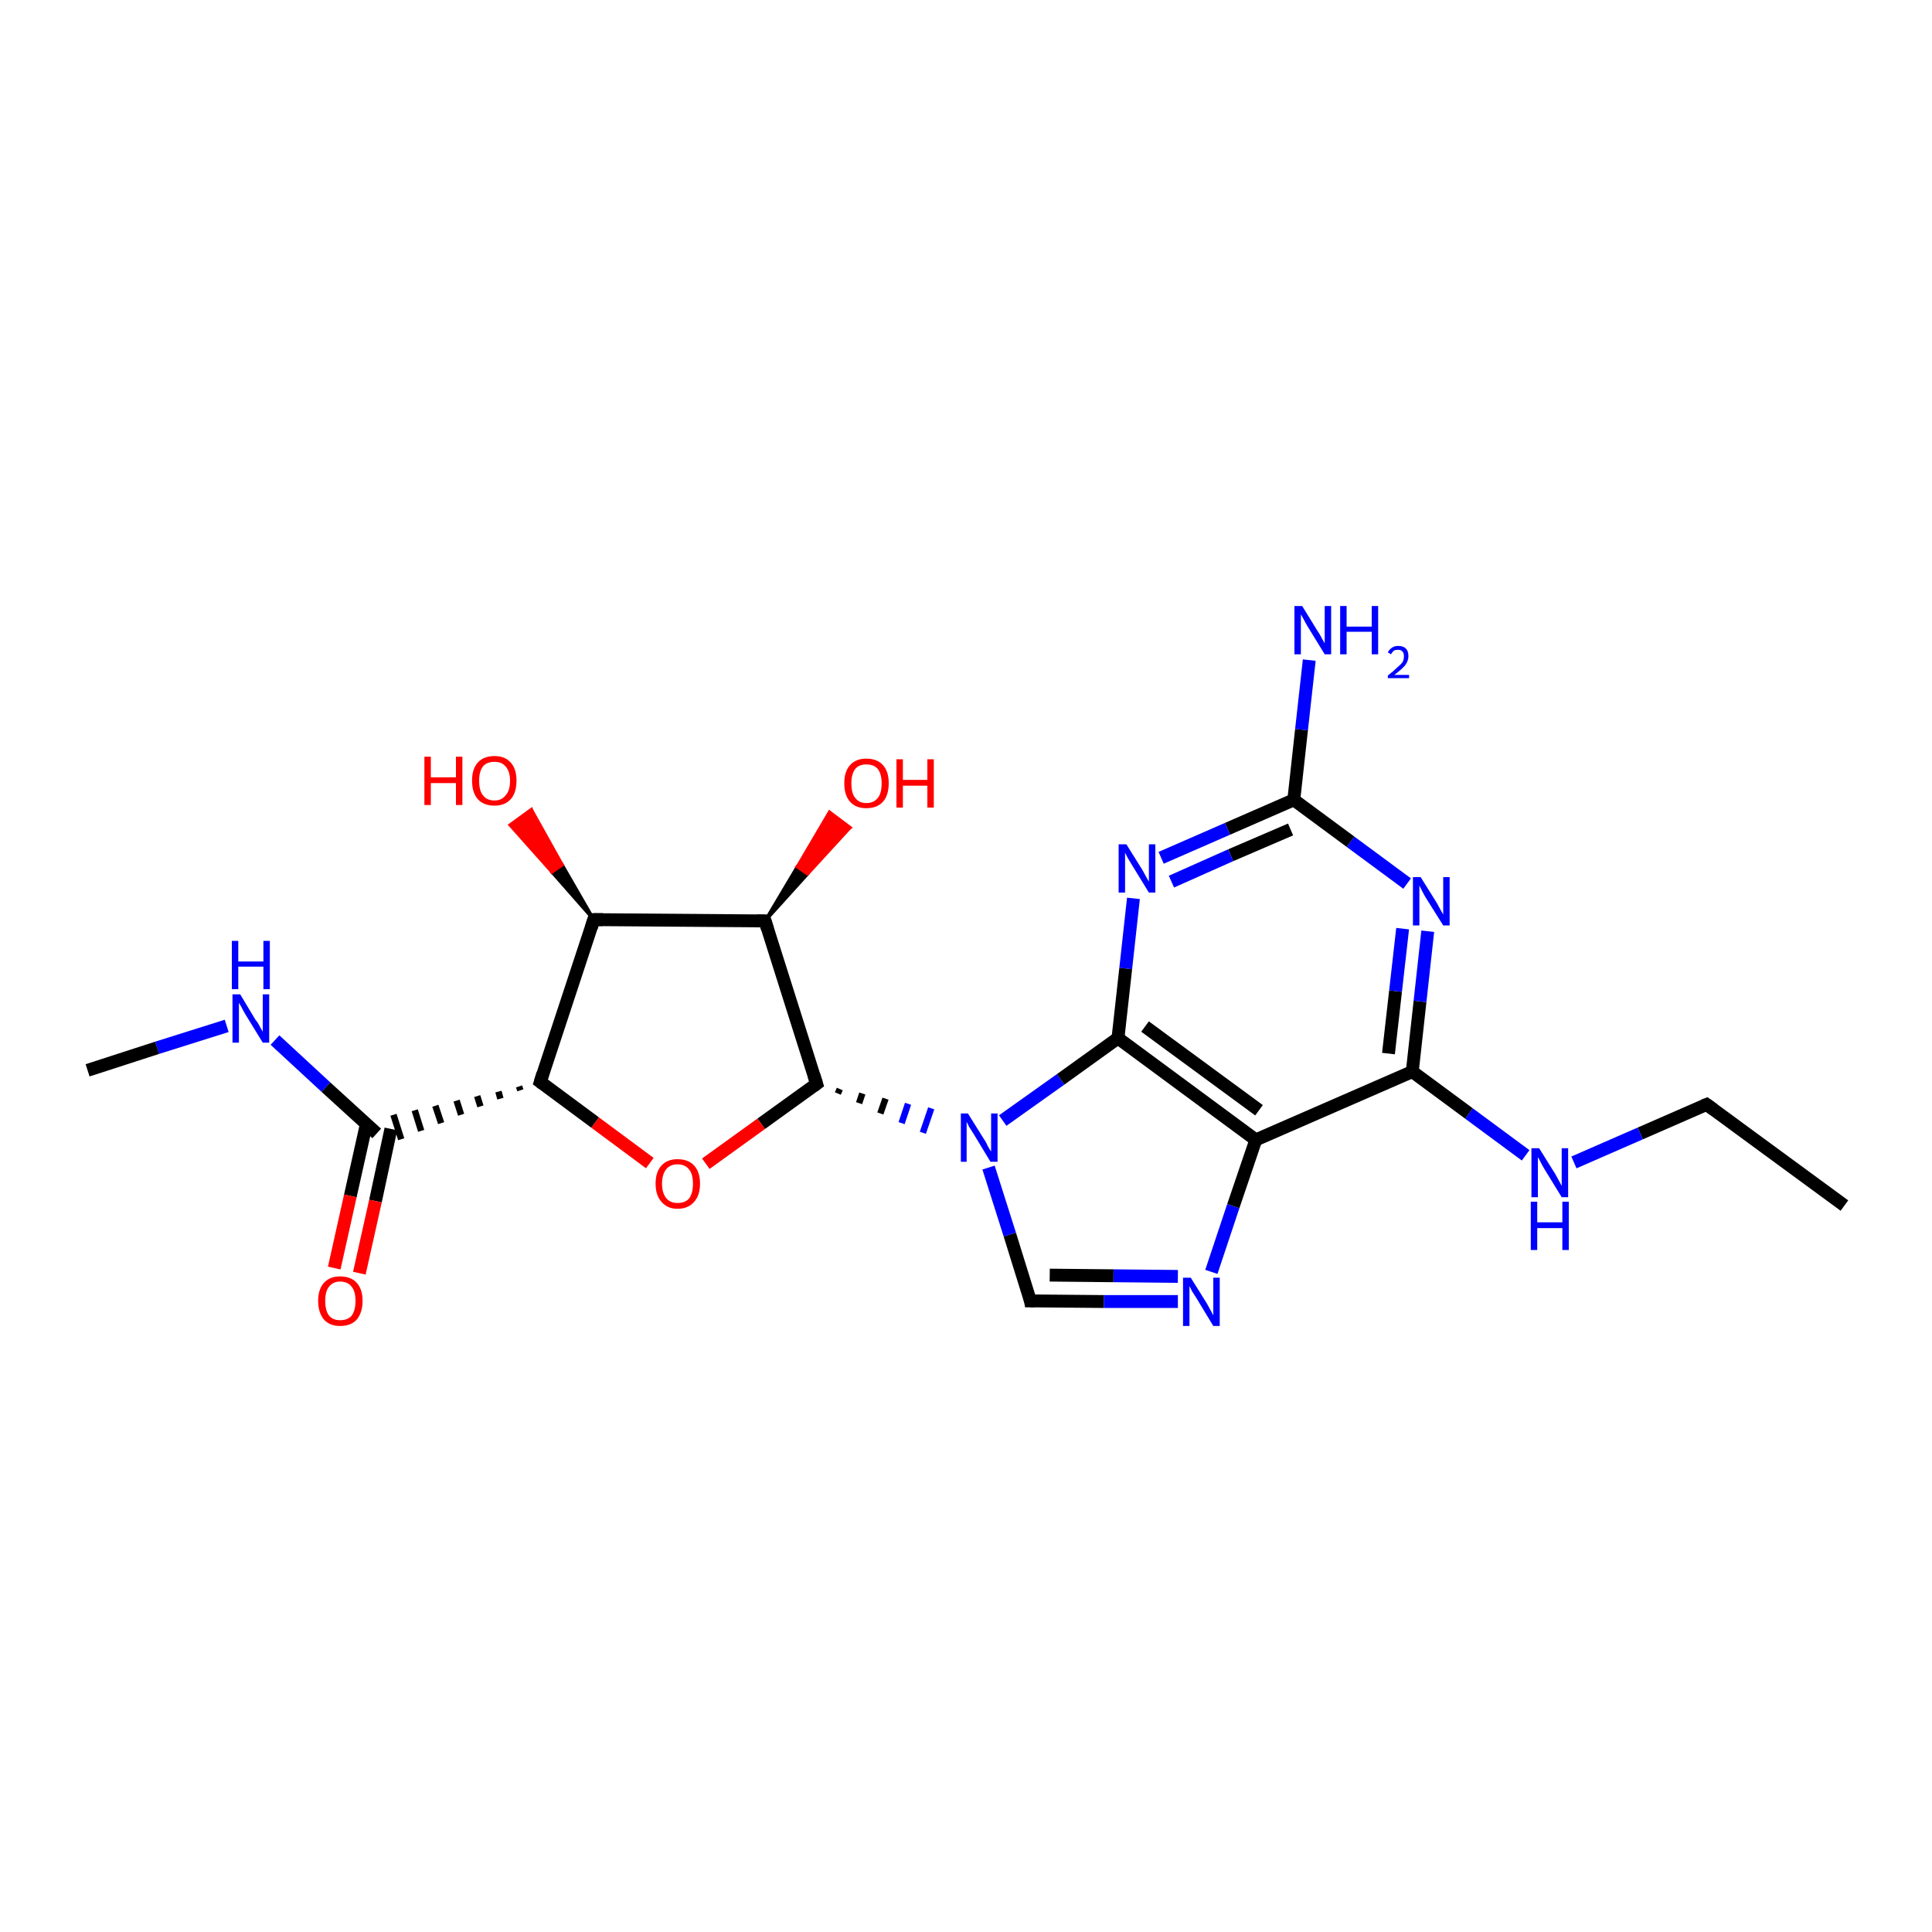 <?xml version='1.0' encoding='iso-8859-1'?>
<svg version='1.1' baseProfile='full'
              xmlns='http://www.w3.org/2000/svg'
                      xmlns:rdkit='http://www.rdkit.org/xml'
                      xmlns:xlink='http://www.w3.org/1999/xlink'
                  xml:space='preserve'
width='300px' height='300px' viewBox='0 0 300 300'>
<!-- END OF HEADER -->
<rect style='opacity:1.0;fill:#FFFFFF;stroke:none' width='300.0' height='300.0' x='0.0' y='0.0'> </rect>
<path class='bond-0 atom-0 atom-1' d='M 286.4,187.2 L 265.0,171.5' style='fill:none;fill-rule:evenodd;stroke:#000000;stroke-width:2.0px;stroke-linecap:butt;stroke-linejoin:miter;stroke-opacity:1' />
<path class='bond-1 atom-1 atom-2' d='M 265.0,171.5 L 254.7,176.0' style='fill:none;fill-rule:evenodd;stroke:#000000;stroke-width:2.0px;stroke-linecap:butt;stroke-linejoin:miter;stroke-opacity:1' />
<path class='bond-1 atom-1 atom-2' d='M 254.7,176.0 L 244.4,180.5' style='fill:none;fill-rule:evenodd;stroke:#0000FF;stroke-width:2.0px;stroke-linecap:butt;stroke-linejoin:miter;stroke-opacity:1' />
<path class='bond-2 atom-2 atom-3' d='M 236.9,179.4 L 228.1,172.9' style='fill:none;fill-rule:evenodd;stroke:#0000FF;stroke-width:2.0px;stroke-linecap:butt;stroke-linejoin:miter;stroke-opacity:1' />
<path class='bond-2 atom-2 atom-3' d='M 228.1,172.9 L 219.3,166.4' style='fill:none;fill-rule:evenodd;stroke:#000000;stroke-width:2.0px;stroke-linecap:butt;stroke-linejoin:miter;stroke-opacity:1' />
<path class='bond-3 atom-3 atom-4' d='M 219.3,166.4 L 220.5,155.5' style='fill:none;fill-rule:evenodd;stroke:#000000;stroke-width:2.0px;stroke-linecap:butt;stroke-linejoin:miter;stroke-opacity:1' />
<path class='bond-3 atom-3 atom-4' d='M 220.5,155.5 L 221.7,144.6' style='fill:none;fill-rule:evenodd;stroke:#0000FF;stroke-width:2.0px;stroke-linecap:butt;stroke-linejoin:miter;stroke-opacity:1' />
<path class='bond-3 atom-3 atom-4' d='M 215.6,163.6 L 216.7,153.9' style='fill:none;fill-rule:evenodd;stroke:#000000;stroke-width:2.0px;stroke-linecap:butt;stroke-linejoin:miter;stroke-opacity:1' />
<path class='bond-3 atom-3 atom-4' d='M 216.7,153.9 L 217.8,144.2' style='fill:none;fill-rule:evenodd;stroke:#0000FF;stroke-width:2.0px;stroke-linecap:butt;stroke-linejoin:miter;stroke-opacity:1' />
<path class='bond-4 atom-4 atom-5' d='M 218.5,137.2 L 209.7,130.7' style='fill:none;fill-rule:evenodd;stroke:#0000FF;stroke-width:2.0px;stroke-linecap:butt;stroke-linejoin:miter;stroke-opacity:1' />
<path class='bond-4 atom-4 atom-5' d='M 209.7,130.7 L 200.9,124.2' style='fill:none;fill-rule:evenodd;stroke:#000000;stroke-width:2.0px;stroke-linecap:butt;stroke-linejoin:miter;stroke-opacity:1' />
<path class='bond-5 atom-5 atom-6' d='M 200.9,124.2 L 202.1,113.3' style='fill:none;fill-rule:evenodd;stroke:#000000;stroke-width:2.0px;stroke-linecap:butt;stroke-linejoin:miter;stroke-opacity:1' />
<path class='bond-5 atom-5 atom-6' d='M 202.1,113.3 L 203.3,102.5' style='fill:none;fill-rule:evenodd;stroke:#0000FF;stroke-width:2.0px;stroke-linecap:butt;stroke-linejoin:miter;stroke-opacity:1' />
<path class='bond-6 atom-5 atom-7' d='M 200.9,124.2 L 190.6,128.7' style='fill:none;fill-rule:evenodd;stroke:#000000;stroke-width:2.0px;stroke-linecap:butt;stroke-linejoin:miter;stroke-opacity:1' />
<path class='bond-6 atom-5 atom-7' d='M 190.6,128.7 L 180.3,133.2' style='fill:none;fill-rule:evenodd;stroke:#0000FF;stroke-width:2.0px;stroke-linecap:butt;stroke-linejoin:miter;stroke-opacity:1' />
<path class='bond-6 atom-5 atom-7' d='M 200.4,128.8 L 191.1,132.8' style='fill:none;fill-rule:evenodd;stroke:#000000;stroke-width:2.0px;stroke-linecap:butt;stroke-linejoin:miter;stroke-opacity:1' />
<path class='bond-6 atom-5 atom-7' d='M 191.1,132.8 L 181.9,136.9' style='fill:none;fill-rule:evenodd;stroke:#0000FF;stroke-width:2.0px;stroke-linecap:butt;stroke-linejoin:miter;stroke-opacity:1' />
<path class='bond-7 atom-7 atom-8' d='M 176.0,139.5 L 174.8,150.4' style='fill:none;fill-rule:evenodd;stroke:#0000FF;stroke-width:2.0px;stroke-linecap:butt;stroke-linejoin:miter;stroke-opacity:1' />
<path class='bond-7 atom-7 atom-8' d='M 174.8,150.4 L 173.6,161.2' style='fill:none;fill-rule:evenodd;stroke:#000000;stroke-width:2.0px;stroke-linecap:butt;stroke-linejoin:miter;stroke-opacity:1' />
<path class='bond-8 atom-8 atom-9' d='M 173.6,161.2 L 195.0,177.0' style='fill:none;fill-rule:evenodd;stroke:#000000;stroke-width:2.0px;stroke-linecap:butt;stroke-linejoin:miter;stroke-opacity:1' />
<path class='bond-8 atom-8 atom-9' d='M 177.8,159.4 L 195.5,172.4' style='fill:none;fill-rule:evenodd;stroke:#000000;stroke-width:2.0px;stroke-linecap:butt;stroke-linejoin:miter;stroke-opacity:1' />
<path class='bond-9 atom-9 atom-10' d='M 195.0,177.0 L 191.5,187.3' style='fill:none;fill-rule:evenodd;stroke:#000000;stroke-width:2.0px;stroke-linecap:butt;stroke-linejoin:miter;stroke-opacity:1' />
<path class='bond-9 atom-9 atom-10' d='M 191.5,187.3 L 188.1,197.5' style='fill:none;fill-rule:evenodd;stroke:#0000FF;stroke-width:2.0px;stroke-linecap:butt;stroke-linejoin:miter;stroke-opacity:1' />
<path class='bond-10 atom-10 atom-11' d='M 182.9,202.1 L 171.4,202.1' style='fill:none;fill-rule:evenodd;stroke:#0000FF;stroke-width:2.0px;stroke-linecap:butt;stroke-linejoin:miter;stroke-opacity:1' />
<path class='bond-10 atom-10 atom-11' d='M 171.4,202.1 L 160.0,202.0' style='fill:none;fill-rule:evenodd;stroke:#000000;stroke-width:2.0px;stroke-linecap:butt;stroke-linejoin:miter;stroke-opacity:1' />
<path class='bond-10 atom-10 atom-11' d='M 182.9,198.2 L 172.9,198.1' style='fill:none;fill-rule:evenodd;stroke:#0000FF;stroke-width:2.0px;stroke-linecap:butt;stroke-linejoin:miter;stroke-opacity:1' />
<path class='bond-10 atom-10 atom-11' d='M 172.9,198.1 L 163.0,198.0' style='fill:none;fill-rule:evenodd;stroke:#000000;stroke-width:2.0px;stroke-linecap:butt;stroke-linejoin:miter;stroke-opacity:1' />
<path class='bond-11 atom-11 atom-12' d='M 160.0,202.0 L 156.8,191.7' style='fill:none;fill-rule:evenodd;stroke:#000000;stroke-width:2.0px;stroke-linecap:butt;stroke-linejoin:miter;stroke-opacity:1' />
<path class='bond-11 atom-11 atom-12' d='M 156.8,191.7 L 153.5,181.3' style='fill:none;fill-rule:evenodd;stroke:#0000FF;stroke-width:2.0px;stroke-linecap:butt;stroke-linejoin:miter;stroke-opacity:1' />
<path class='bond-12 atom-13 atom-12' d='M 130.1,169.8 L 130.4,169.1' style='fill:none;fill-rule:evenodd;stroke:#000000;stroke-width:1.0px;stroke-linecap:butt;stroke-linejoin:miter;stroke-opacity:1' />
<path class='bond-12 atom-13 atom-12' d='M 133.4,171.3 L 133.9,169.8' style='fill:none;fill-rule:evenodd;stroke:#000000;stroke-width:1.0px;stroke-linecap:butt;stroke-linejoin:miter;stroke-opacity:1' />
<path class='bond-12 atom-13 atom-12' d='M 136.7,172.9 L 137.5,170.6' style='fill:none;fill-rule:evenodd;stroke:#000000;stroke-width:1.0px;stroke-linecap:butt;stroke-linejoin:miter;stroke-opacity:1' />
<path class='bond-12 atom-13 atom-12' d='M 140.0,174.4 L 141.0,171.4' style='fill:none;fill-rule:evenodd;stroke:#0000FF;stroke-width:1.0px;stroke-linecap:butt;stroke-linejoin:miter;stroke-opacity:1' />
<path class='bond-12 atom-13 atom-12' d='M 143.3,175.9 L 144.6,172.1' style='fill:none;fill-rule:evenodd;stroke:#0000FF;stroke-width:1.0px;stroke-linecap:butt;stroke-linejoin:miter;stroke-opacity:1' />
<path class='bond-13 atom-13 atom-14' d='M 126.8,168.3 L 118.2,174.5' style='fill:none;fill-rule:evenodd;stroke:#000000;stroke-width:2.0px;stroke-linecap:butt;stroke-linejoin:miter;stroke-opacity:1' />
<path class='bond-13 atom-13 atom-14' d='M 118.2,174.5 L 109.6,180.7' style='fill:none;fill-rule:evenodd;stroke:#FF0000;stroke-width:2.0px;stroke-linecap:butt;stroke-linejoin:miter;stroke-opacity:1' />
<path class='bond-14 atom-14 atom-15' d='M 100.9,180.6 L 92.4,174.3' style='fill:none;fill-rule:evenodd;stroke:#FF0000;stroke-width:2.0px;stroke-linecap:butt;stroke-linejoin:miter;stroke-opacity:1' />
<path class='bond-14 atom-14 atom-15' d='M 92.4,174.3 L 83.9,168.0' style='fill:none;fill-rule:evenodd;stroke:#000000;stroke-width:2.0px;stroke-linecap:butt;stroke-linejoin:miter;stroke-opacity:1' />
<path class='bond-15 atom-15 atom-16' d='M 80.6,168.7 L 80.8,169.3' style='fill:none;fill-rule:evenodd;stroke:#000000;stroke-width:1.0px;stroke-linecap:butt;stroke-linejoin:miter;stroke-opacity:1' />
<path class='bond-15 atom-15 atom-16' d='M 77.4,169.5 L 77.7,170.6' style='fill:none;fill-rule:evenodd;stroke:#000000;stroke-width:1.0px;stroke-linecap:butt;stroke-linejoin:miter;stroke-opacity:1' />
<path class='bond-15 atom-15 atom-16' d='M 74.1,170.2 L 74.6,171.8' style='fill:none;fill-rule:evenodd;stroke:#000000;stroke-width:1.0px;stroke-linecap:butt;stroke-linejoin:miter;stroke-opacity:1' />
<path class='bond-15 atom-15 atom-16' d='M 70.9,170.9 L 71.6,173.1' style='fill:none;fill-rule:evenodd;stroke:#000000;stroke-width:1.0px;stroke-linecap:butt;stroke-linejoin:miter;stroke-opacity:1' />
<path class='bond-15 atom-15 atom-16' d='M 67.6,171.7 L 68.5,174.4' style='fill:none;fill-rule:evenodd;stroke:#000000;stroke-width:1.0px;stroke-linecap:butt;stroke-linejoin:miter;stroke-opacity:1' />
<path class='bond-15 atom-15 atom-16' d='M 64.4,172.4 L 65.4,175.6' style='fill:none;fill-rule:evenodd;stroke:#000000;stroke-width:1.0px;stroke-linecap:butt;stroke-linejoin:miter;stroke-opacity:1' />
<path class='bond-15 atom-15 atom-16' d='M 61.1,173.1 L 62.3,176.9' style='fill:none;fill-rule:evenodd;stroke:#000000;stroke-width:1.0px;stroke-linecap:butt;stroke-linejoin:miter;stroke-opacity:1' />
<path class='bond-16 atom-16 atom-17' d='M 56.9,174.5 L 54.4,185.7' style='fill:none;fill-rule:evenodd;stroke:#000000;stroke-width:2.0px;stroke-linecap:butt;stroke-linejoin:miter;stroke-opacity:1' />
<path class='bond-16 atom-16 atom-17' d='M 54.4,185.7 L 51.9,196.9' style='fill:none;fill-rule:evenodd;stroke:#FF0000;stroke-width:2.0px;stroke-linecap:butt;stroke-linejoin:miter;stroke-opacity:1' />
<path class='bond-16 atom-16 atom-17' d='M 60.7,175.3 L 58.3,186.5' style='fill:none;fill-rule:evenodd;stroke:#000000;stroke-width:2.0px;stroke-linecap:butt;stroke-linejoin:miter;stroke-opacity:1' />
<path class='bond-16 atom-16 atom-17' d='M 58.3,186.5 L 55.8,197.7' style='fill:none;fill-rule:evenodd;stroke:#FF0000;stroke-width:2.0px;stroke-linecap:butt;stroke-linejoin:miter;stroke-opacity:1' />
<path class='bond-17 atom-16 atom-18' d='M 58.5,176.0 L 50.6,168.8' style='fill:none;fill-rule:evenodd;stroke:#000000;stroke-width:2.0px;stroke-linecap:butt;stroke-linejoin:miter;stroke-opacity:1' />
<path class='bond-17 atom-16 atom-18' d='M 50.6,168.8 L 42.7,161.5' style='fill:none;fill-rule:evenodd;stroke:#0000FF;stroke-width:2.0px;stroke-linecap:butt;stroke-linejoin:miter;stroke-opacity:1' />
<path class='bond-18 atom-18 atom-19' d='M 35.2,159.3 L 24.4,162.7' style='fill:none;fill-rule:evenodd;stroke:#0000FF;stroke-width:2.0px;stroke-linecap:butt;stroke-linejoin:miter;stroke-opacity:1' />
<path class='bond-18 atom-18 atom-19' d='M 24.4,162.7 L 13.6,166.2' style='fill:none;fill-rule:evenodd;stroke:#000000;stroke-width:2.0px;stroke-linecap:butt;stroke-linejoin:miter;stroke-opacity:1' />
<path class='bond-19 atom-15 atom-20' d='M 83.9,168.0 L 92.2,142.8' style='fill:none;fill-rule:evenodd;stroke:#000000;stroke-width:2.0px;stroke-linecap:butt;stroke-linejoin:miter;stroke-opacity:1' />
<path class='bond-20 atom-20 atom-21' d='M 92.2,142.8 L 85.7,135.4 L 87.3,134.3 Z' style='fill:#000000;fill-rule:evenodd;fill-opacity:1;stroke:#000000;stroke-width:0.5px;stroke-linecap:butt;stroke-linejoin:miter;stroke-opacity:1;' />
<path class='bond-20 atom-20 atom-21' d='M 85.7,135.4 L 82.5,125.7 L 79.2,128.1 Z' style='fill:#FF0000;fill-rule:evenodd;fill-opacity:1;stroke:#FF0000;stroke-width:0.5px;stroke-linecap:butt;stroke-linejoin:miter;stroke-opacity:1;' />
<path class='bond-20 atom-20 atom-21' d='M 85.7,135.4 L 87.3,134.3 L 82.5,125.7 Z' style='fill:#FF0000;fill-rule:evenodd;fill-opacity:1;stroke:#FF0000;stroke-width:0.5px;stroke-linecap:butt;stroke-linejoin:miter;stroke-opacity:1;' />
<path class='bond-21 atom-20 atom-22' d='M 92.2,142.8 L 118.8,143.0' style='fill:none;fill-rule:evenodd;stroke:#000000;stroke-width:2.0px;stroke-linecap:butt;stroke-linejoin:miter;stroke-opacity:1' />
<path class='bond-22 atom-22 atom-23' d='M 118.8,143.0 L 123.8,134.6 L 125.4,135.7 Z' style='fill:#000000;fill-rule:evenodd;fill-opacity:1;stroke:#000000;stroke-width:0.5px;stroke-linecap:butt;stroke-linejoin:miter;stroke-opacity:1;' />
<path class='bond-22 atom-22 atom-23' d='M 123.8,134.6 L 132.0,128.5 L 128.8,126.1 Z' style='fill:#FF0000;fill-rule:evenodd;fill-opacity:1;stroke:#FF0000;stroke-width:0.5px;stroke-linecap:butt;stroke-linejoin:miter;stroke-opacity:1;' />
<path class='bond-22 atom-22 atom-23' d='M 123.8,134.6 L 125.4,135.7 L 132.0,128.5 Z' style='fill:#FF0000;fill-rule:evenodd;fill-opacity:1;stroke:#FF0000;stroke-width:0.5px;stroke-linecap:butt;stroke-linejoin:miter;stroke-opacity:1;' />
<path class='bond-23 atom-9 atom-3' d='M 195.0,177.0 L 219.3,166.4' style='fill:none;fill-rule:evenodd;stroke:#000000;stroke-width:2.0px;stroke-linecap:butt;stroke-linejoin:miter;stroke-opacity:1' />
<path class='bond-24 atom-22 atom-13' d='M 118.8,143.0 L 126.8,168.3' style='fill:none;fill-rule:evenodd;stroke:#000000;stroke-width:2.0px;stroke-linecap:butt;stroke-linejoin:miter;stroke-opacity:1' />
<path class='bond-25 atom-12 atom-8' d='M 155.7,174.0 L 164.7,167.6' style='fill:none;fill-rule:evenodd;stroke:#0000FF;stroke-width:2.0px;stroke-linecap:butt;stroke-linejoin:miter;stroke-opacity:1' />
<path class='bond-25 atom-12 atom-8' d='M 164.7,167.6 L 173.6,161.2' style='fill:none;fill-rule:evenodd;stroke:#000000;stroke-width:2.0px;stroke-linecap:butt;stroke-linejoin:miter;stroke-opacity:1' />
<path d='M 266.1,172.3 L 265.0,171.5 L 264.5,171.7' style='fill:none;stroke:#000000;stroke-width:2.0px;stroke-linecap:butt;stroke-linejoin:miter;stroke-opacity:1;' />
<path d='M 160.6,202.0 L 160.0,202.0 L 159.9,201.5' style='fill:none;stroke:#000000;stroke-width:2.0px;stroke-linecap:butt;stroke-linejoin:miter;stroke-opacity:1;' />
<path d='M 126.4,168.6 L 126.8,168.3 L 126.4,167.0' style='fill:none;stroke:#000000;stroke-width:2.0px;stroke-linecap:butt;stroke-linejoin:miter;stroke-opacity:1;' />
<path d='M 84.3,168.3 L 83.9,168.0 L 84.3,166.7' style='fill:none;stroke:#000000;stroke-width:2.0px;stroke-linecap:butt;stroke-linejoin:miter;stroke-opacity:1;' />
<path d='M 91.8,144.1 L 92.2,142.8 L 93.6,142.8' style='fill:none;stroke:#000000;stroke-width:2.0px;stroke-linecap:butt;stroke-linejoin:miter;stroke-opacity:1;' />
<path d='M 117.5,143.0 L 118.8,143.0 L 119.2,144.3' style='fill:none;stroke:#000000;stroke-width:2.0px;stroke-linecap:butt;stroke-linejoin:miter;stroke-opacity:1;' />
<path class='atom-2' d='M 239.0 178.3
L 241.5 182.3
Q 241.7 182.7, 242.1 183.4
Q 242.5 184.1, 242.5 184.2
L 242.5 178.3
L 243.5 178.3
L 243.5 185.9
L 242.5 185.9
L 239.8 181.5
Q 239.5 181.0, 239.2 180.4
Q 238.9 179.8, 238.8 179.7
L 238.8 185.9
L 237.8 185.9
L 237.8 178.3
L 239.0 178.3
' fill='#0000FF'/>
<path class='atom-2' d='M 237.7 186.6
L 238.7 186.6
L 238.7 189.8
L 242.6 189.8
L 242.6 186.6
L 243.6 186.6
L 243.6 194.1
L 242.6 194.1
L 242.6 190.7
L 238.7 190.7
L 238.7 194.1
L 237.7 194.1
L 237.7 186.6
' fill='#0000FF'/>
<path class='atom-4' d='M 220.6 136.2
L 223.1 140.2
Q 223.3 140.6, 223.7 141.3
Q 224.1 142.0, 224.1 142.0
L 224.1 136.2
L 225.1 136.2
L 225.1 143.7
L 224.1 143.7
L 221.4 139.4
Q 221.1 138.9, 220.8 138.3
Q 220.5 137.7, 220.4 137.5
L 220.4 143.7
L 219.4 143.7
L 219.4 136.2
L 220.6 136.2
' fill='#0000FF'/>
<path class='atom-6' d='M 202.2 94.1
L 204.6 98.0
Q 204.9 98.4, 205.3 99.2
Q 205.7 99.9, 205.7 99.9
L 205.7 94.1
L 206.7 94.1
L 206.7 101.6
L 205.7 101.6
L 203.0 97.2
Q 202.7 96.7, 202.4 96.1
Q 202.1 95.6, 202.0 95.4
L 202.0 101.6
L 201.0 101.6
L 201.0 94.1
L 202.2 94.1
' fill='#0000FF'/>
<path class='atom-6' d='M 208.1 94.1
L 209.1 94.1
L 209.1 97.3
L 213.0 97.3
L 213.0 94.1
L 214.0 94.1
L 214.0 101.6
L 213.0 101.6
L 213.0 98.1
L 209.1 98.1
L 209.1 101.6
L 208.1 101.6
L 208.1 94.1
' fill='#0000FF'/>
<path class='atom-6' d='M 215.5 101.3
Q 215.7 100.9, 216.1 100.6
Q 216.5 100.3, 217.1 100.3
Q 217.9 100.3, 218.3 100.7
Q 218.7 101.1, 218.7 101.9
Q 218.7 102.6, 218.2 103.3
Q 217.6 104.0, 216.5 104.8
L 218.8 104.8
L 218.8 105.3
L 215.5 105.3
L 215.5 104.9
Q 216.4 104.2, 216.9 103.7
Q 217.5 103.2, 217.8 102.8
Q 218.0 102.4, 218.0 101.9
Q 218.0 101.4, 217.8 101.2
Q 217.6 100.9, 217.1 100.9
Q 216.7 100.9, 216.5 101.0
Q 216.2 101.2, 216.0 101.6
L 215.5 101.3
' fill='#0000FF'/>
<path class='atom-7' d='M 174.9 131.1
L 177.4 135.1
Q 177.6 135.5, 178.0 136.2
Q 178.4 136.9, 178.4 136.9
L 178.4 131.1
L 179.4 131.1
L 179.4 138.6
L 178.4 138.6
L 175.7 134.2
Q 175.4 133.7, 175.1 133.2
Q 174.8 132.6, 174.7 132.4
L 174.7 138.6
L 173.7 138.6
L 173.7 131.1
L 174.9 131.1
' fill='#0000FF'/>
<path class='atom-10' d='M 184.9 198.4
L 187.4 202.4
Q 187.6 202.8, 188.0 203.5
Q 188.4 204.2, 188.4 204.3
L 188.4 198.4
L 189.4 198.4
L 189.4 205.9
L 188.4 205.9
L 185.8 201.6
Q 185.5 201.1, 185.1 200.5
Q 184.8 199.9, 184.7 199.7
L 184.7 205.9
L 183.7 205.9
L 183.7 198.4
L 184.9 198.4
' fill='#0000FF'/>
<path class='atom-12' d='M 150.3 172.9
L 152.8 176.9
Q 153.1 177.3, 153.4 178.0
Q 153.8 178.7, 153.9 178.8
L 153.9 172.9
L 154.9 172.9
L 154.9 180.4
L 153.8 180.4
L 151.2 176.1
Q 150.9 175.6, 150.5 175.0
Q 150.2 174.4, 150.1 174.2
L 150.1 180.4
L 149.2 180.4
L 149.2 172.9
L 150.3 172.9
' fill='#0000FF'/>
<path class='atom-14' d='M 101.8 183.8
Q 101.8 182.0, 102.7 181.0
Q 103.6 180.0, 105.2 180.0
Q 106.9 180.0, 107.8 181.0
Q 108.7 182.0, 108.7 183.8
Q 108.7 185.6, 107.8 186.6
Q 106.9 187.7, 105.2 187.7
Q 103.6 187.7, 102.7 186.6
Q 101.8 185.6, 101.8 183.8
M 105.2 186.8
Q 106.4 186.8, 107.0 186.1
Q 107.6 185.3, 107.6 183.8
Q 107.6 182.3, 107.0 181.6
Q 106.4 180.8, 105.2 180.8
Q 104.1 180.8, 103.5 181.5
Q 102.8 182.3, 102.8 183.8
Q 102.8 185.3, 103.5 186.1
Q 104.1 186.8, 105.2 186.8
' fill='#FF0000'/>
<path class='atom-17' d='M 49.4 202.0
Q 49.4 200.2, 50.3 199.2
Q 51.2 198.2, 52.8 198.2
Q 54.5 198.2, 55.4 199.2
Q 56.3 200.2, 56.3 202.0
Q 56.3 203.8, 55.4 204.9
Q 54.5 205.9, 52.8 205.9
Q 51.2 205.9, 50.3 204.9
Q 49.4 203.8, 49.4 202.0
M 52.8 205.0
Q 54.0 205.0, 54.6 204.3
Q 55.2 203.5, 55.2 202.0
Q 55.2 200.5, 54.6 199.8
Q 54.0 199.0, 52.8 199.0
Q 51.7 199.0, 51.1 199.8
Q 50.5 200.5, 50.5 202.0
Q 50.5 203.5, 51.1 204.3
Q 51.7 205.0, 52.8 205.0
' fill='#FF0000'/>
<path class='atom-18' d='M 37.3 154.4
L 39.7 158.4
Q 40.0 158.7, 40.4 159.5
Q 40.8 160.2, 40.8 160.2
L 40.8 154.4
L 41.8 154.4
L 41.8 161.9
L 40.8 161.9
L 38.1 157.5
Q 37.8 157.0, 37.5 156.4
Q 37.2 155.9, 37.1 155.7
L 37.1 161.9
L 36.1 161.9
L 36.1 154.4
L 37.3 154.4
' fill='#0000FF'/>
<path class='atom-18' d='M 36.0 146.1
L 37.0 146.1
L 37.0 149.3
L 40.9 149.3
L 40.9 146.1
L 41.9 146.1
L 41.9 153.6
L 40.9 153.6
L 40.9 150.1
L 37.0 150.1
L 37.0 153.6
L 36.0 153.6
L 36.0 146.1
' fill='#0000FF'/>
<path class='atom-21' d='M 65.9 117.5
L 66.9 117.5
L 66.9 120.7
L 70.8 120.7
L 70.8 117.5
L 71.8 117.5
L 71.8 125.0
L 70.8 125.0
L 70.8 121.6
L 66.9 121.6
L 66.9 125.0
L 65.9 125.0
L 65.9 117.5
' fill='#FF0000'/>
<path class='atom-21' d='M 73.3 121.2
Q 73.3 119.4, 74.2 118.4
Q 75.1 117.4, 76.8 117.4
Q 78.4 117.4, 79.3 118.4
Q 80.2 119.4, 80.2 121.2
Q 80.2 123.1, 79.3 124.1
Q 78.4 125.1, 76.8 125.1
Q 75.1 125.1, 74.2 124.1
Q 73.3 123.1, 73.3 121.2
M 76.8 124.3
Q 77.9 124.3, 78.5 123.5
Q 79.2 122.8, 79.2 121.2
Q 79.2 119.8, 78.5 119.0
Q 77.9 118.3, 76.8 118.3
Q 75.6 118.3, 75.0 119.0
Q 74.4 119.8, 74.4 121.2
Q 74.4 122.8, 75.0 123.5
Q 75.6 124.3, 76.8 124.3
' fill='#FF0000'/>
<path class='atom-23' d='M 131.1 121.6
Q 131.1 119.8, 132.0 118.8
Q 132.9 117.8, 134.5 117.8
Q 136.2 117.8, 137.1 118.8
Q 138.0 119.8, 138.0 121.6
Q 138.0 123.5, 137.1 124.5
Q 136.2 125.5, 134.5 125.5
Q 132.9 125.5, 132.0 124.5
Q 131.1 123.5, 131.1 121.6
M 134.5 124.7
Q 135.7 124.7, 136.3 123.9
Q 136.9 123.2, 136.9 121.6
Q 136.9 120.2, 136.3 119.4
Q 135.7 118.7, 134.5 118.7
Q 133.4 118.7, 132.8 119.4
Q 132.2 120.2, 132.2 121.6
Q 132.2 123.2, 132.8 123.9
Q 133.4 124.7, 134.5 124.7
' fill='#FF0000'/>
<path class='atom-23' d='M 139.2 117.9
L 140.2 117.9
L 140.2 121.1
L 144.0 121.1
L 144.0 117.9
L 145.0 117.9
L 145.0 125.4
L 144.0 125.4
L 144.0 122.0
L 140.2 122.0
L 140.2 125.4
L 139.2 125.4
L 139.2 117.9
' fill='#FF0000'/>
</svg>
